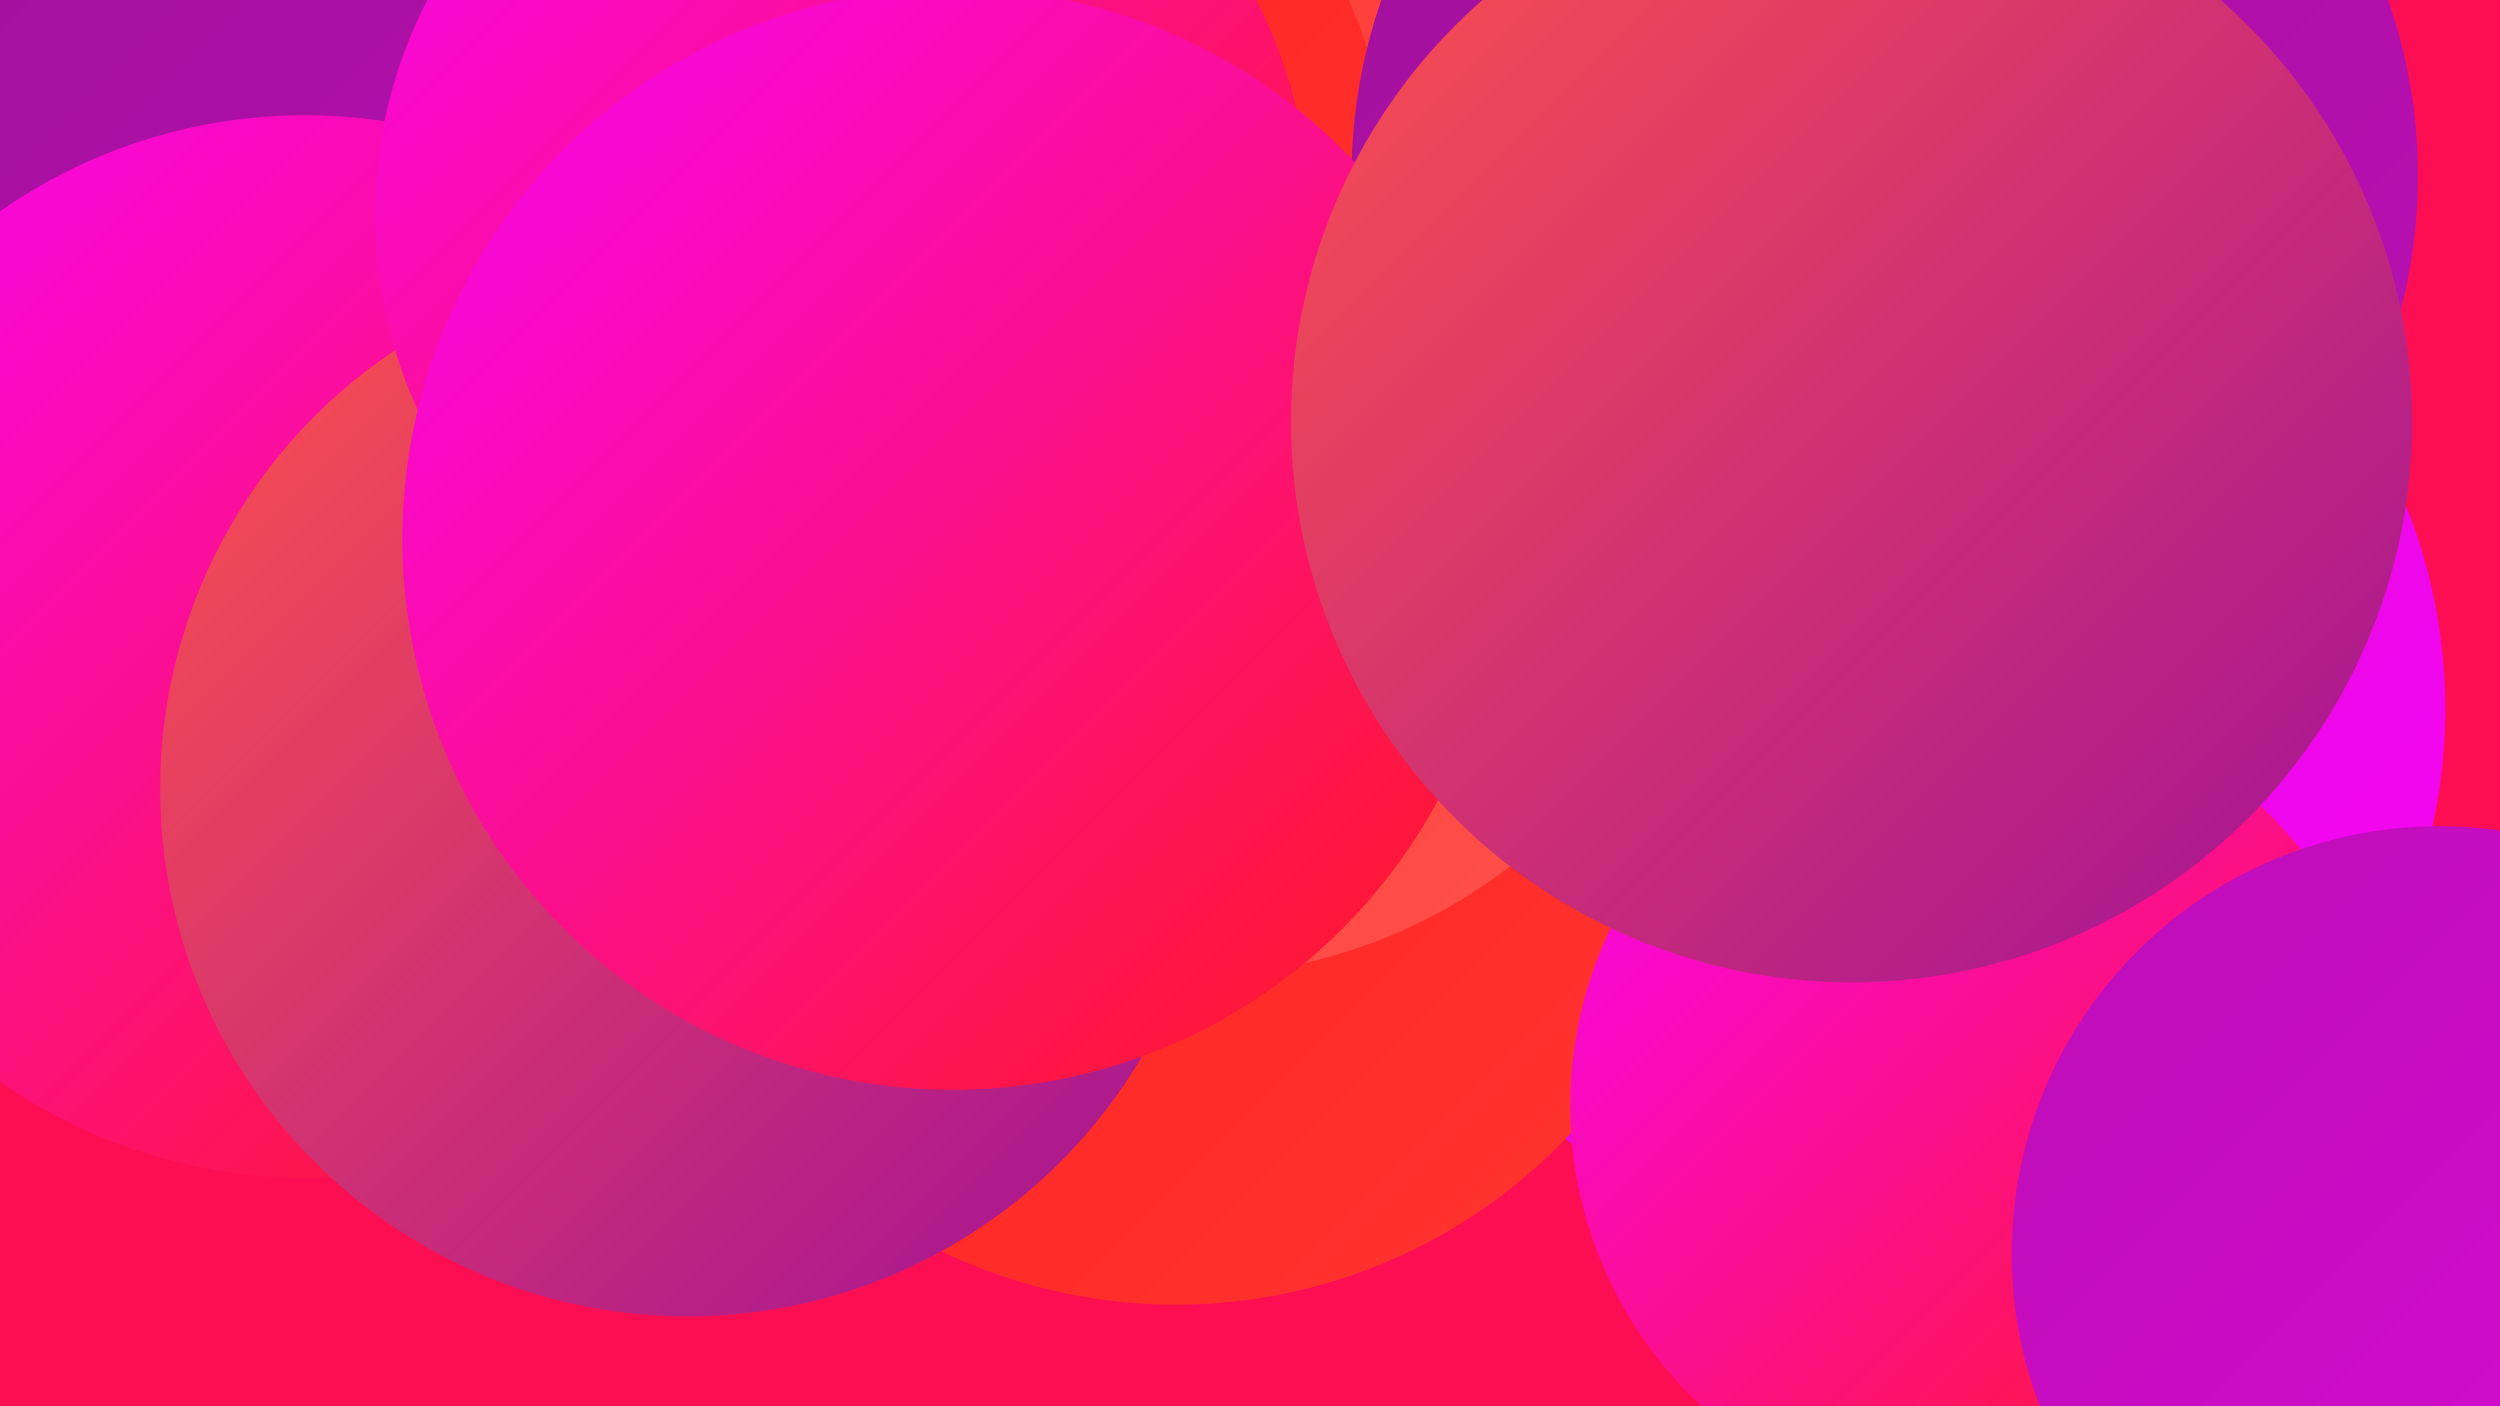 <?xml version="1.0" encoding="UTF-8"?><svg width="1280" height="720" xmlns="http://www.w3.org/2000/svg"><defs><linearGradient id="grad0" x1="0%" y1="0%" x2="100%" y2="100%"><stop offset="0%" style="stop-color:#a01199;stop-opacity:1" /><stop offset="100%" style="stop-color:#bc0eb6;stop-opacity:1" /></linearGradient><linearGradient id="grad1" x1="0%" y1="0%" x2="100%" y2="100%"><stop offset="0%" style="stop-color:#bc0eb6;stop-opacity:1" /><stop offset="100%" style="stop-color:#da0ad5;stop-opacity:1" /></linearGradient><linearGradient id="grad2" x1="0%" y1="0%" x2="100%" y2="100%"><stop offset="0%" style="stop-color:#da0ad5;stop-opacity:1" /><stop offset="100%" style="stop-color:#f805f6;stop-opacity:1" /></linearGradient><linearGradient id="grad3" x1="0%" y1="0%" x2="100%" y2="100%"><stop offset="0%" style="stop-color:#f805f6;stop-opacity:1" /><stop offset="100%" style="stop-color:#ff1a18;stop-opacity:1" /></linearGradient><linearGradient id="grad4" x1="0%" y1="0%" x2="100%" y2="100%"><stop offset="0%" style="stop-color:#ff1a18;stop-opacity:1" /><stop offset="100%" style="stop-color:#ff3632;stop-opacity:1" /></linearGradient><linearGradient id="grad5" x1="0%" y1="0%" x2="100%" y2="100%"><stop offset="0%" style="stop-color:#ff3632;stop-opacity:1" /><stop offset="100%" style="stop-color:#ff514b;stop-opacity:1" /></linearGradient><linearGradient id="grad6" x1="0%" y1="0%" x2="100%" y2="100%"><stop offset="0%" style="stop-color:#ff514b;stop-opacity:1" /><stop offset="100%" style="stop-color:#a01199;stop-opacity:1" /></linearGradient></defs><rect width="1280" height="720" fill="#fd0e53" /><circle cx="188" cy="133" r="283" fill="url(#grad0)" /><circle cx="974" cy="126" r="199" fill="url(#grad4)" /><circle cx="597" cy="225" r="200" fill="url(#grad2)" /><circle cx="287" cy="280" r="199" fill="url(#grad6)" /><circle cx="625" cy="117" r="262" fill="url(#grad4)" /><circle cx="973" cy="363" r="279" fill="url(#grad2)" /><circle cx="883" cy="365" r="209" fill="url(#grad5)" /><circle cx="433" cy="154" r="221" fill="url(#grad1)" /><circle cx="602" cy="391" r="277" fill="url(#grad4)" /><circle cx="691" cy="181" r="214" fill="url(#grad2)" /><circle cx="156" cy="331" r="272" fill="url(#grad3)" /><circle cx="607" cy="227" r="273" fill="url(#grad5)" /><circle cx="352" cy="404" r="270" fill="url(#grad6)" /><circle cx="474" cy="99" r="238" fill="url(#grad4)" /><circle cx="965" cy="90" r="273" fill="url(#grad0)" /><circle cx="1014" cy="566" r="210" fill="url(#grad3)" /><circle cx="431" cy="110" r="239" fill="url(#grad3)" /><circle cx="488" cy="276" r="282" fill="url(#grad3)" /><circle cx="1249" cy="642" r="219" fill="url(#grad1)" /><circle cx="948" cy="216" r="287" fill="url(#grad6)" /></svg>